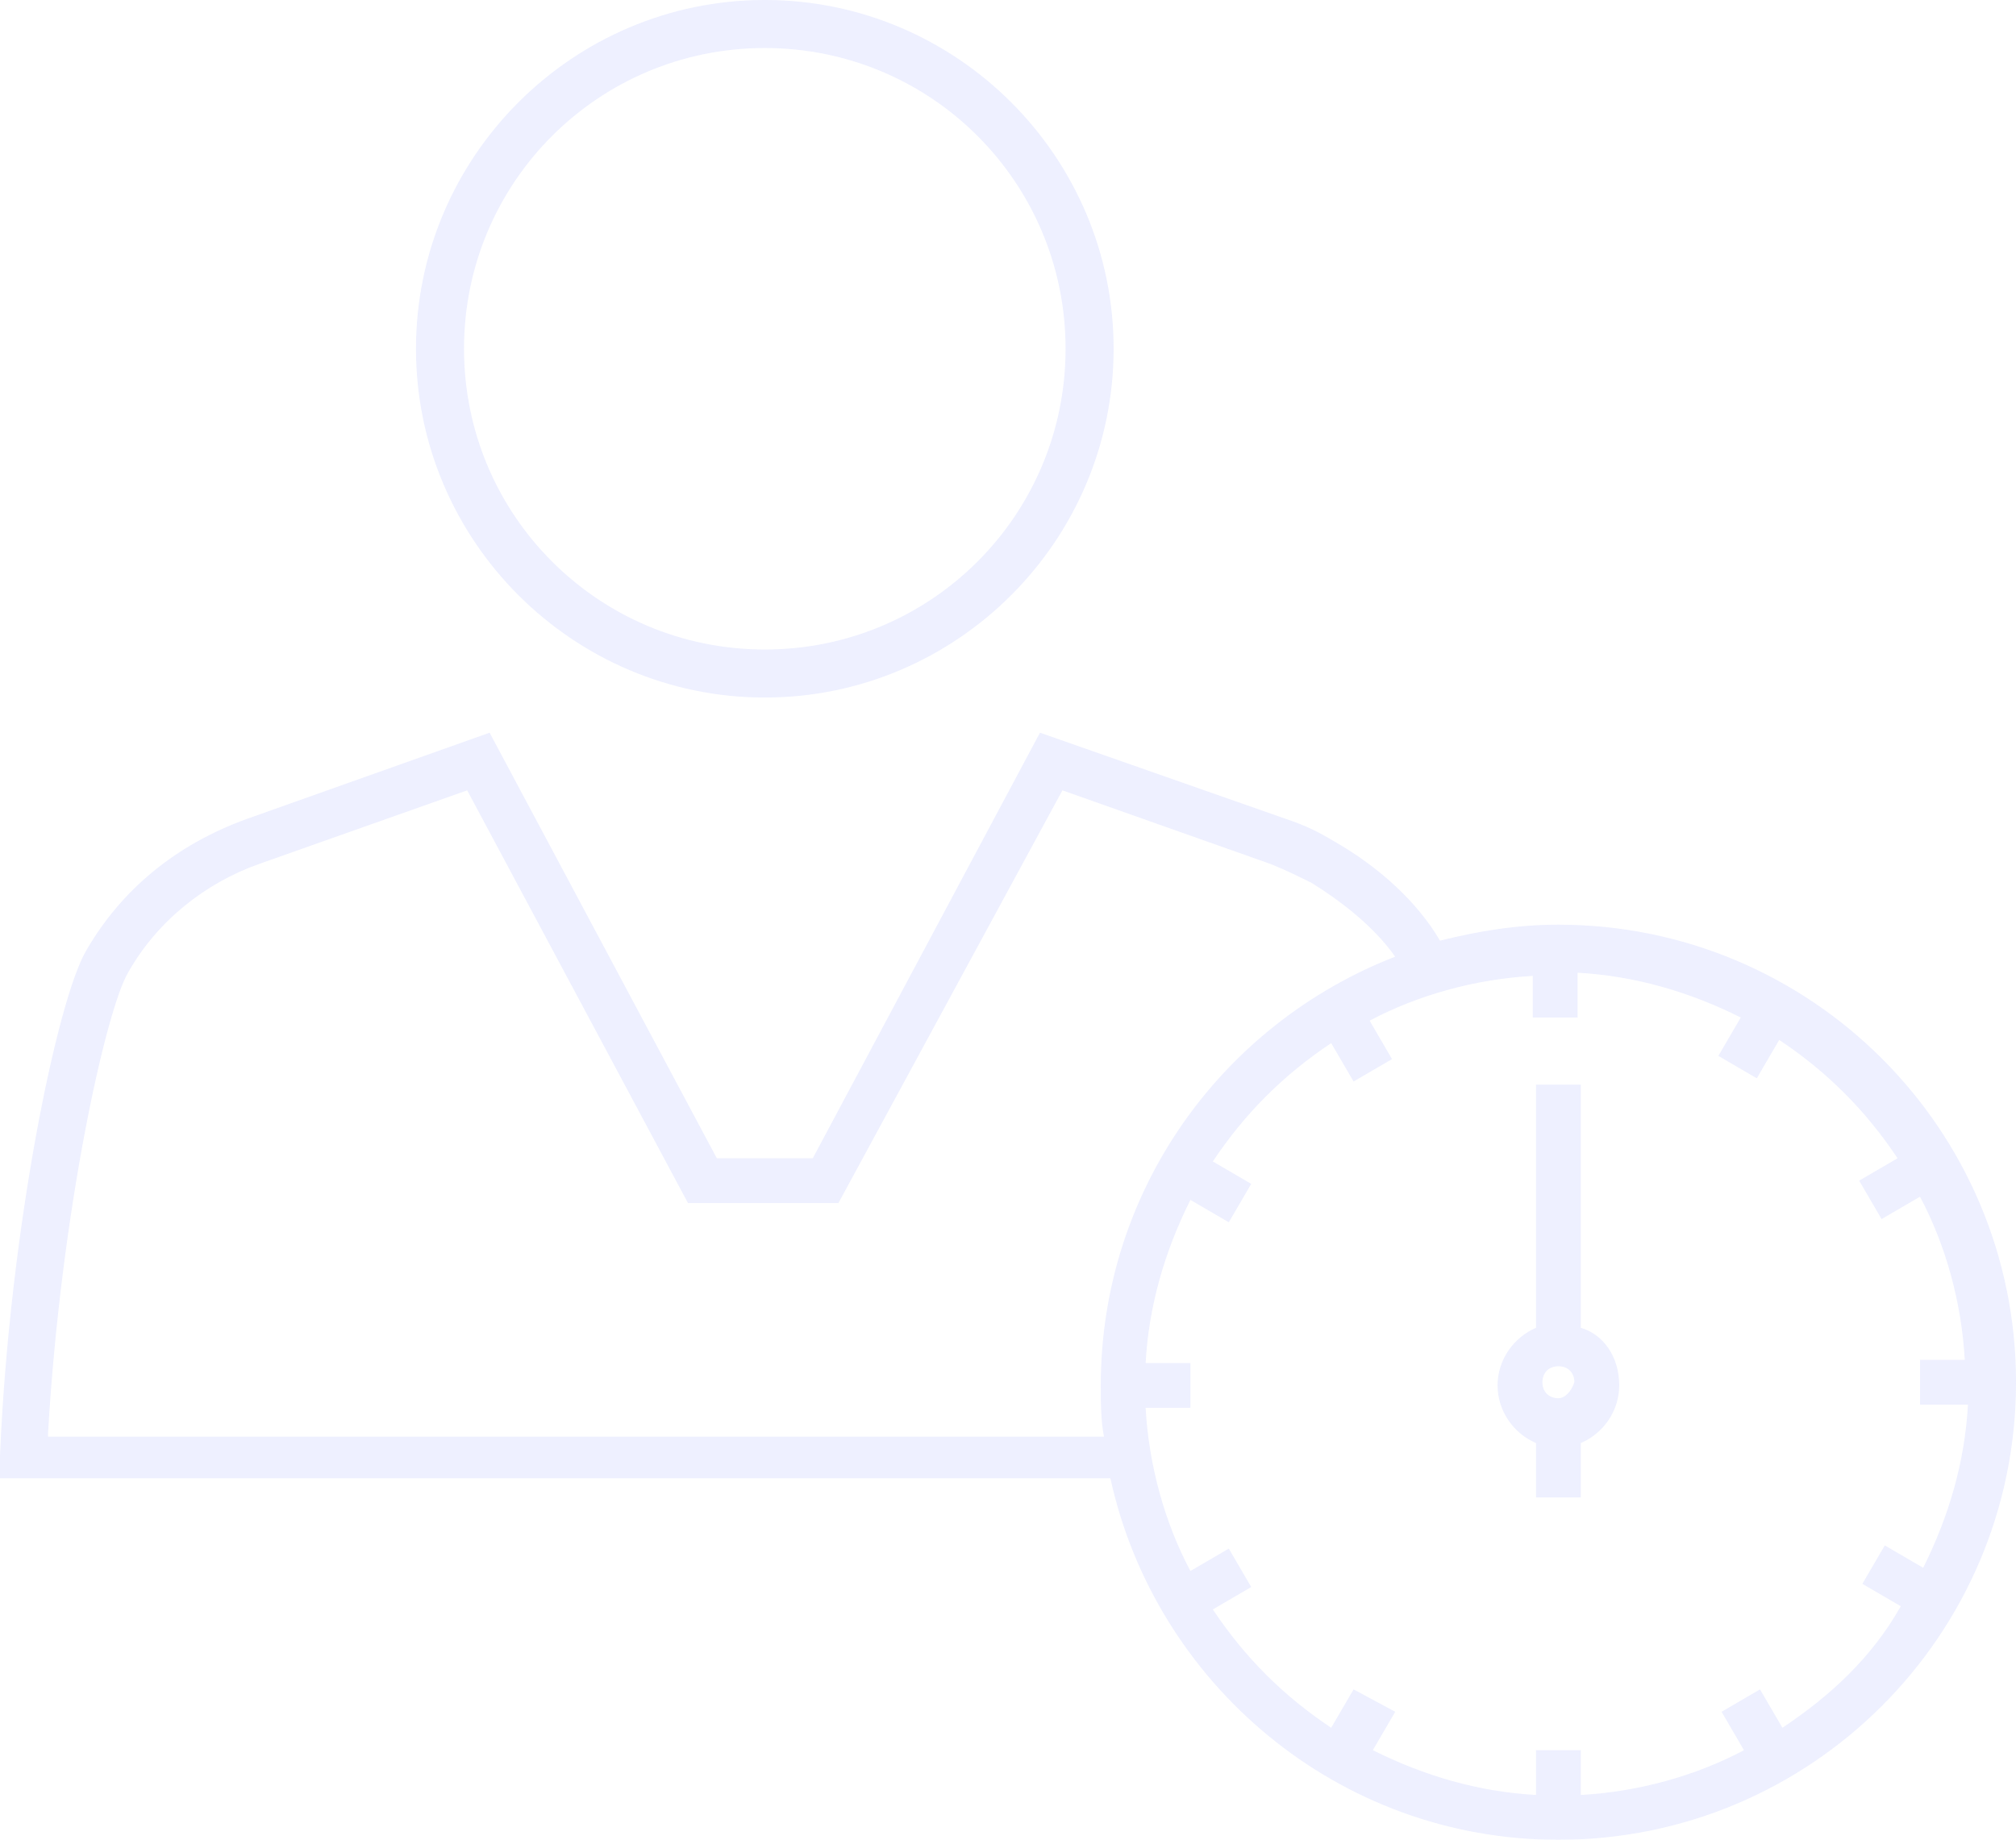 <svg xmlns="http://www.w3.org/2000/svg" xmlns:xlink="http://www.w3.org/1999/xlink" width="196.875" height="179.688" viewBox="0 0 196.875 179.688" fill="none">
<g opacity="0.3">
<path d="M154.375 129.687L154.375 105.937L150 105.937L150 129.687C147.812 130.625 146.25 132.812 146.25 135.312C146.25 137.812 147.812 140 150 140.937L150 146.25L154.375 146.25L154.375 140.937C156.562 140 158.125 137.812 158.125 135.312C158.125 132.5 156.562 130.312 154.375 129.687ZM152.187 136.562C151.25 136.562 150.625 135.937 150.625 135C150.625 134.062 151.25 133.437 152.187 133.437C153.125 133.437 153.75 134.062 153.75 135C153.437 135.937 152.812 136.562 152.187 136.562ZM152.187 90.312C148.125 90.312 144.375 90.938 140.625 91.875C138.437 88.125 134.687 84.688 130.312 82.188C128.75 81.25 127.5 80.625 125.625 80L101.562 71.562L79.375 113.125L70 113.125L47.812 71.562L24.062 80C17.188 82.5 11.875 86.875 8.438 92.812C5.625 97.5 0.938 120 0 142.187L0 144.375L108.437 144.375C112.812 164.375 130.625 179.687 152.187 179.687C176.875 179.687 196.875 159.687 196.875 135C196.875 110.312 176.875 90.312 152.187 90.312ZM4.688 140C5.938 118.437 10.312 98.75 12.5 95C15.312 90 20 86.25 25.312 84.375L45.625 77.188L67.188 117.5L81.875 117.5L103.75 77.188L124.062 84.375C125.625 85 126.875 85.625 128.125 86.25C130.625 87.812 134.062 90.312 136.25 93.437C119.375 100 107.5 116.25 107.5 135.312C107.5 136.875 107.5 138.75 107.812 140.312L4.688 140.312L4.688 140ZM174.062 168.75L171.875 165L168.125 167.187L170.312 170.937C165.625 173.437 160 175 154.375 175.312L154.375 170.937L150 170.937L150 175.312C144.375 175 139.062 173.437 134.062 170.937L136.25 167.187L132.187 165L130 168.75C125.312 165.625 121.562 161.875 118.437 157.187L122.187 155L120 151.25L116.25 153.437C113.75 148.75 112.187 143.125 111.875 137.5L116.25 137.5L116.25 133.125L111.875 133.125C112.187 127.5 113.75 122.187 116.25 117.187L120 119.375L122.187 115.625L118.437 113.437C121.562 108.75 125.312 105 130 101.875L132.187 105.625L135.937 103.437L133.75 99.687C138.437 97.187 144.062 95.625 149.687 95.312L149.687 99.375L154.062 99.375L154.062 95C159.687 95.312 165 96.875 170 99.375L167.812 103.125L171.562 105.312L173.75 101.562C178.437 104.687 182.187 108.437 185.312 113.125L181.562 115.312L183.75 119.062L187.5 116.875C190 121.562 191.562 127.187 191.875 132.812L187.5 132.812L187.5 137.187L192.187 137.187C191.875 142.812 190.312 148.125 187.812 153.125L184.062 150.937L181.875 154.687L185.625 156.875C182.812 161.875 178.75 165.625 174.062 168.75ZM74.688 68.125C93.437 68.125 108.75 52.812 108.75 34.062C108.75 15.312 93.437 0 74.688 0C55.938 0 40.625 15.312 40.625 34.062C40.625 52.812 55.938 68.125 74.688 68.125ZM74.688 4.688C90.938 4.688 104.062 17.812 104.062 34.062C104.062 50.312 90.938 63.438 74.688 63.438C58.438 63.438 45.312 50.312 45.312 34.062C45.312 17.812 58.438 4.688 74.688 4.688Z"   fill="#6B7CFF" fill-opacity="0.4">
</path>
</g>
</svg>
